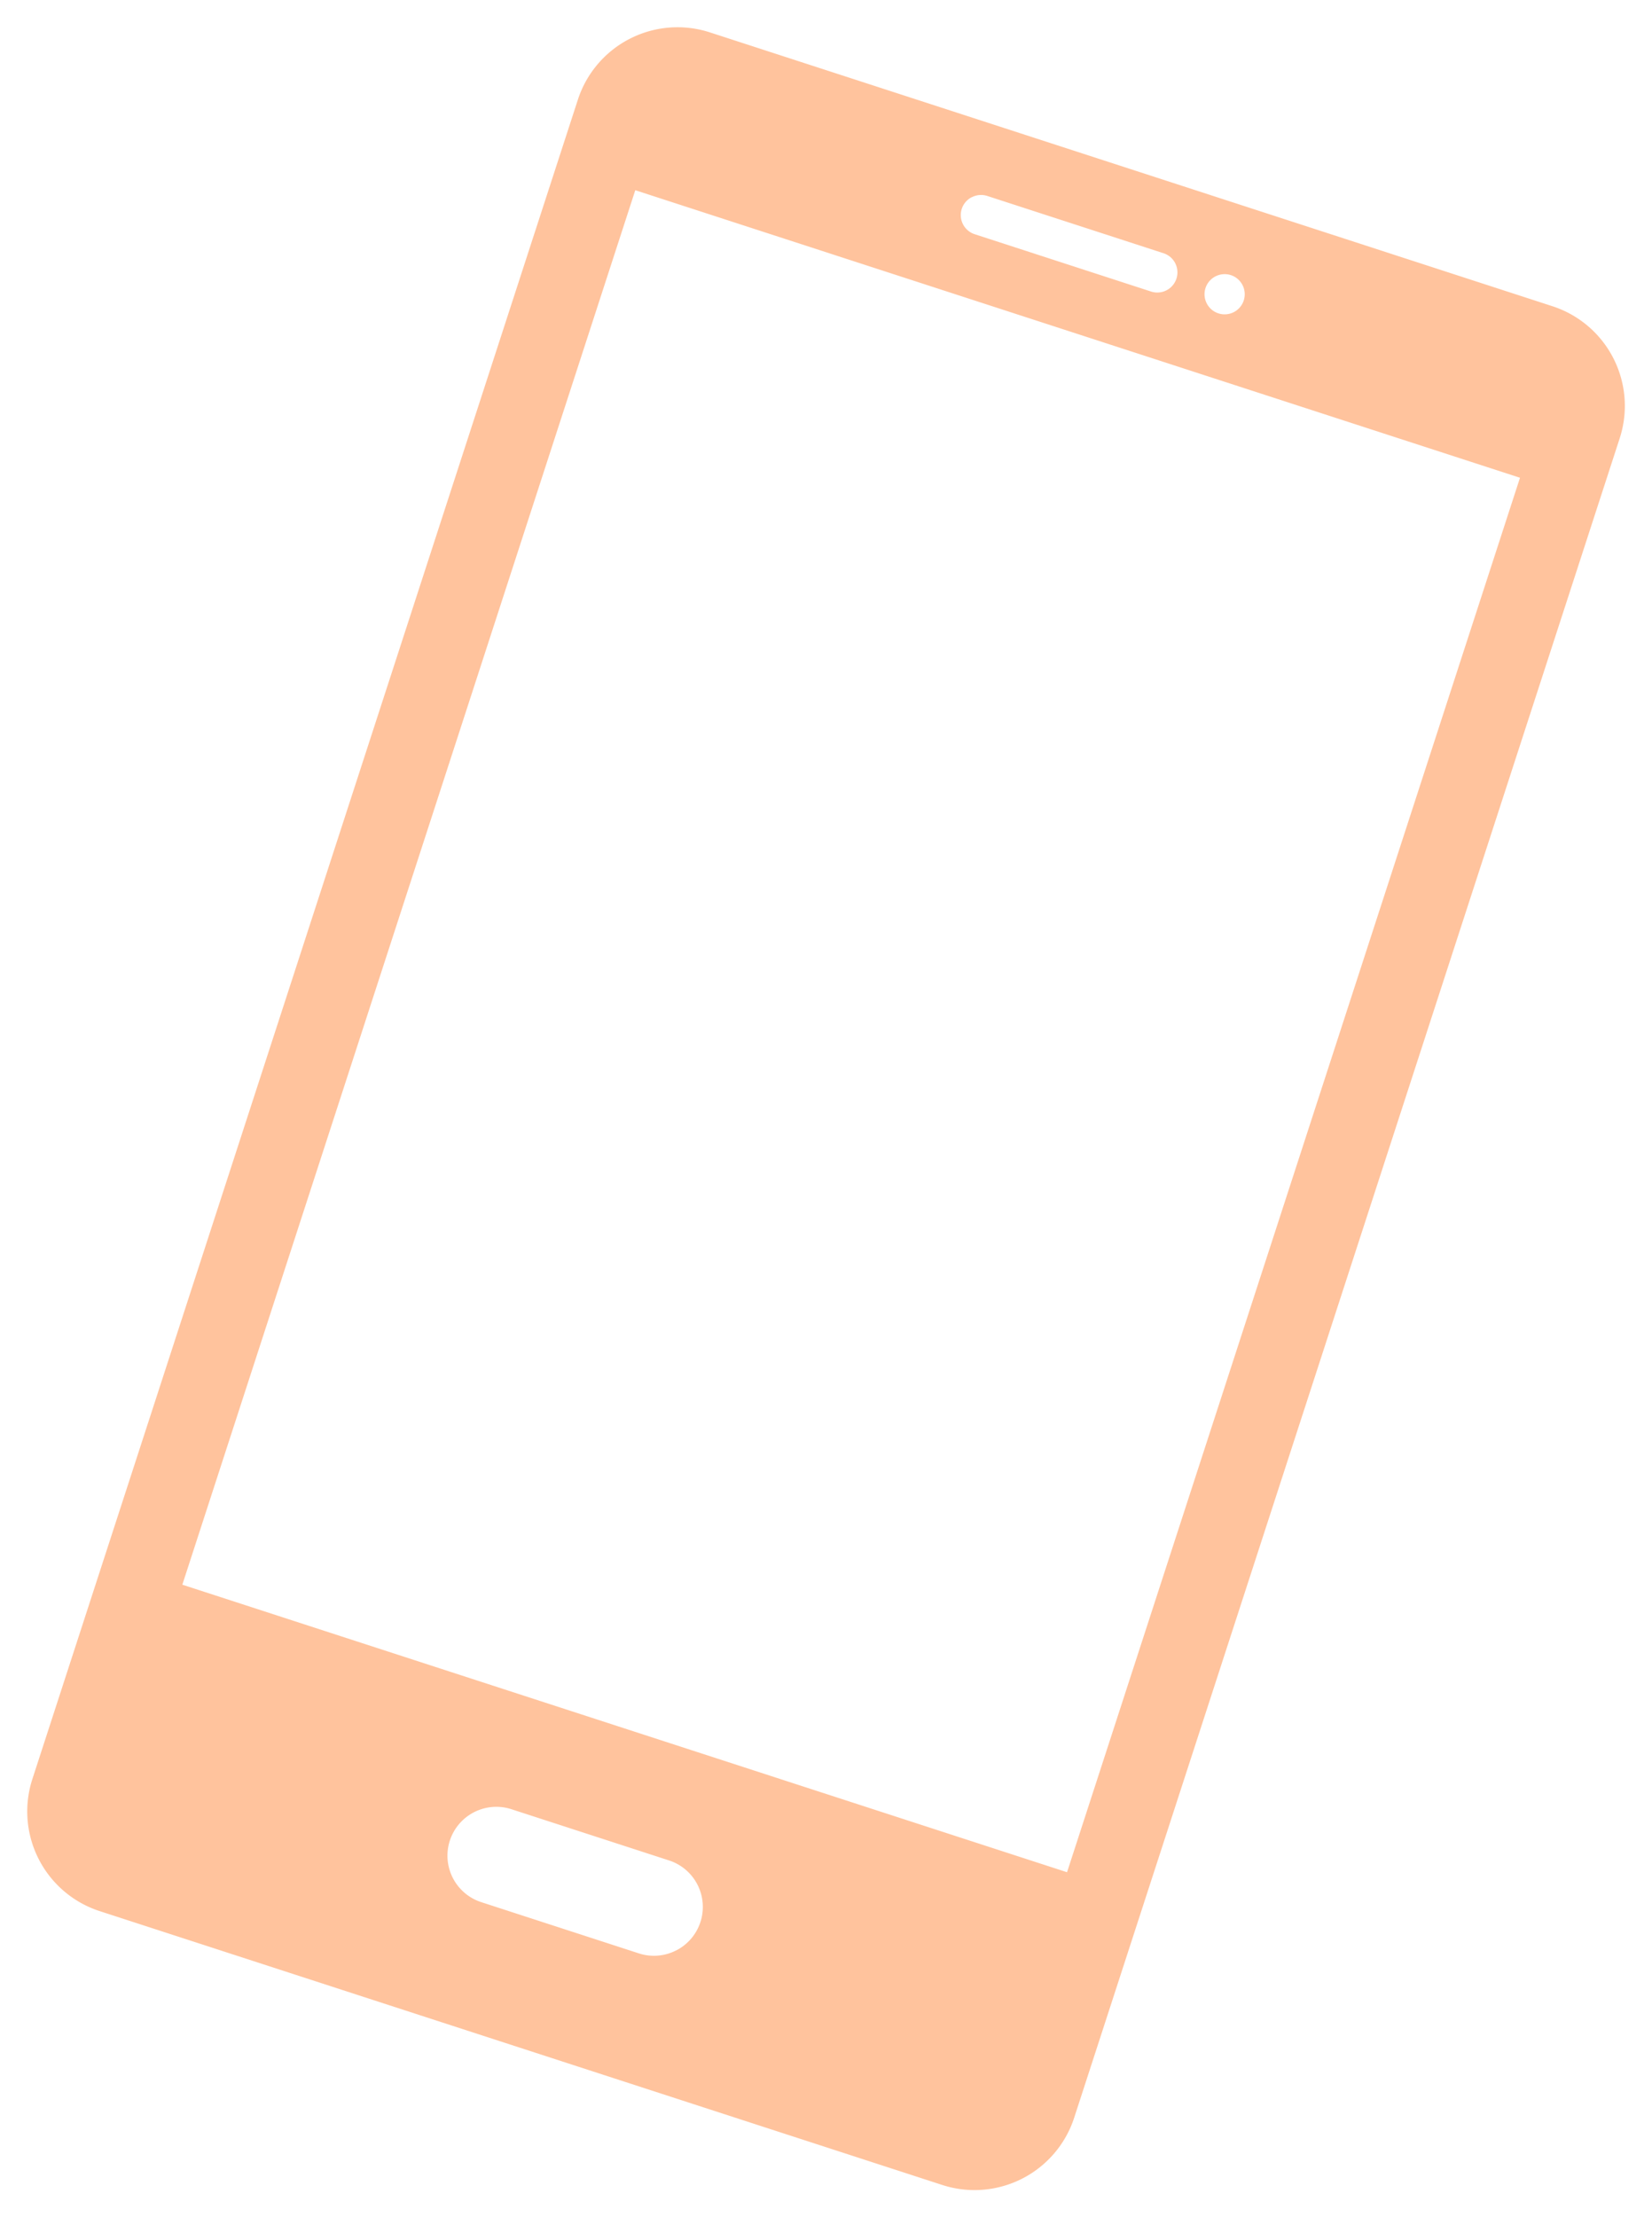 <svg xmlns="http://www.w3.org/2000/svg" width="25.23" height="33.853" viewBox="0 0 25.23 33.853"><path d="M15.13,0H1.6A1.6,1.6,0,0,0,0,1.6V28.56a1.6,1.6,0,0,0,1.6,1.6H15.13a1.6,1.6,0,0,0,1.6-1.6V1.6A1.6,1.6,0,0,0,15.13,0M10.312,1.066a.307.307,0,1,1-.307.307.308.308,0,0,1,.307-.307m-4.128.09a.307.307,0,0,1,.218-.09H9.231a.307.307,0,1,1,0,.615H6.4a.307.307,0,0,1-.218-.525m3.977,26.854a.743.743,0,0,1-.528.219H7.1a.746.746,0,0,1-.746-.746.747.747,0,0,1,.746-.746H9.633a.746.746,0,0,1,.528,1.272m5.307-2.979H1.261V2.644H15.468Z" transform="translate(9.32) rotate(18)" fill="#ffc39d"/></svg>